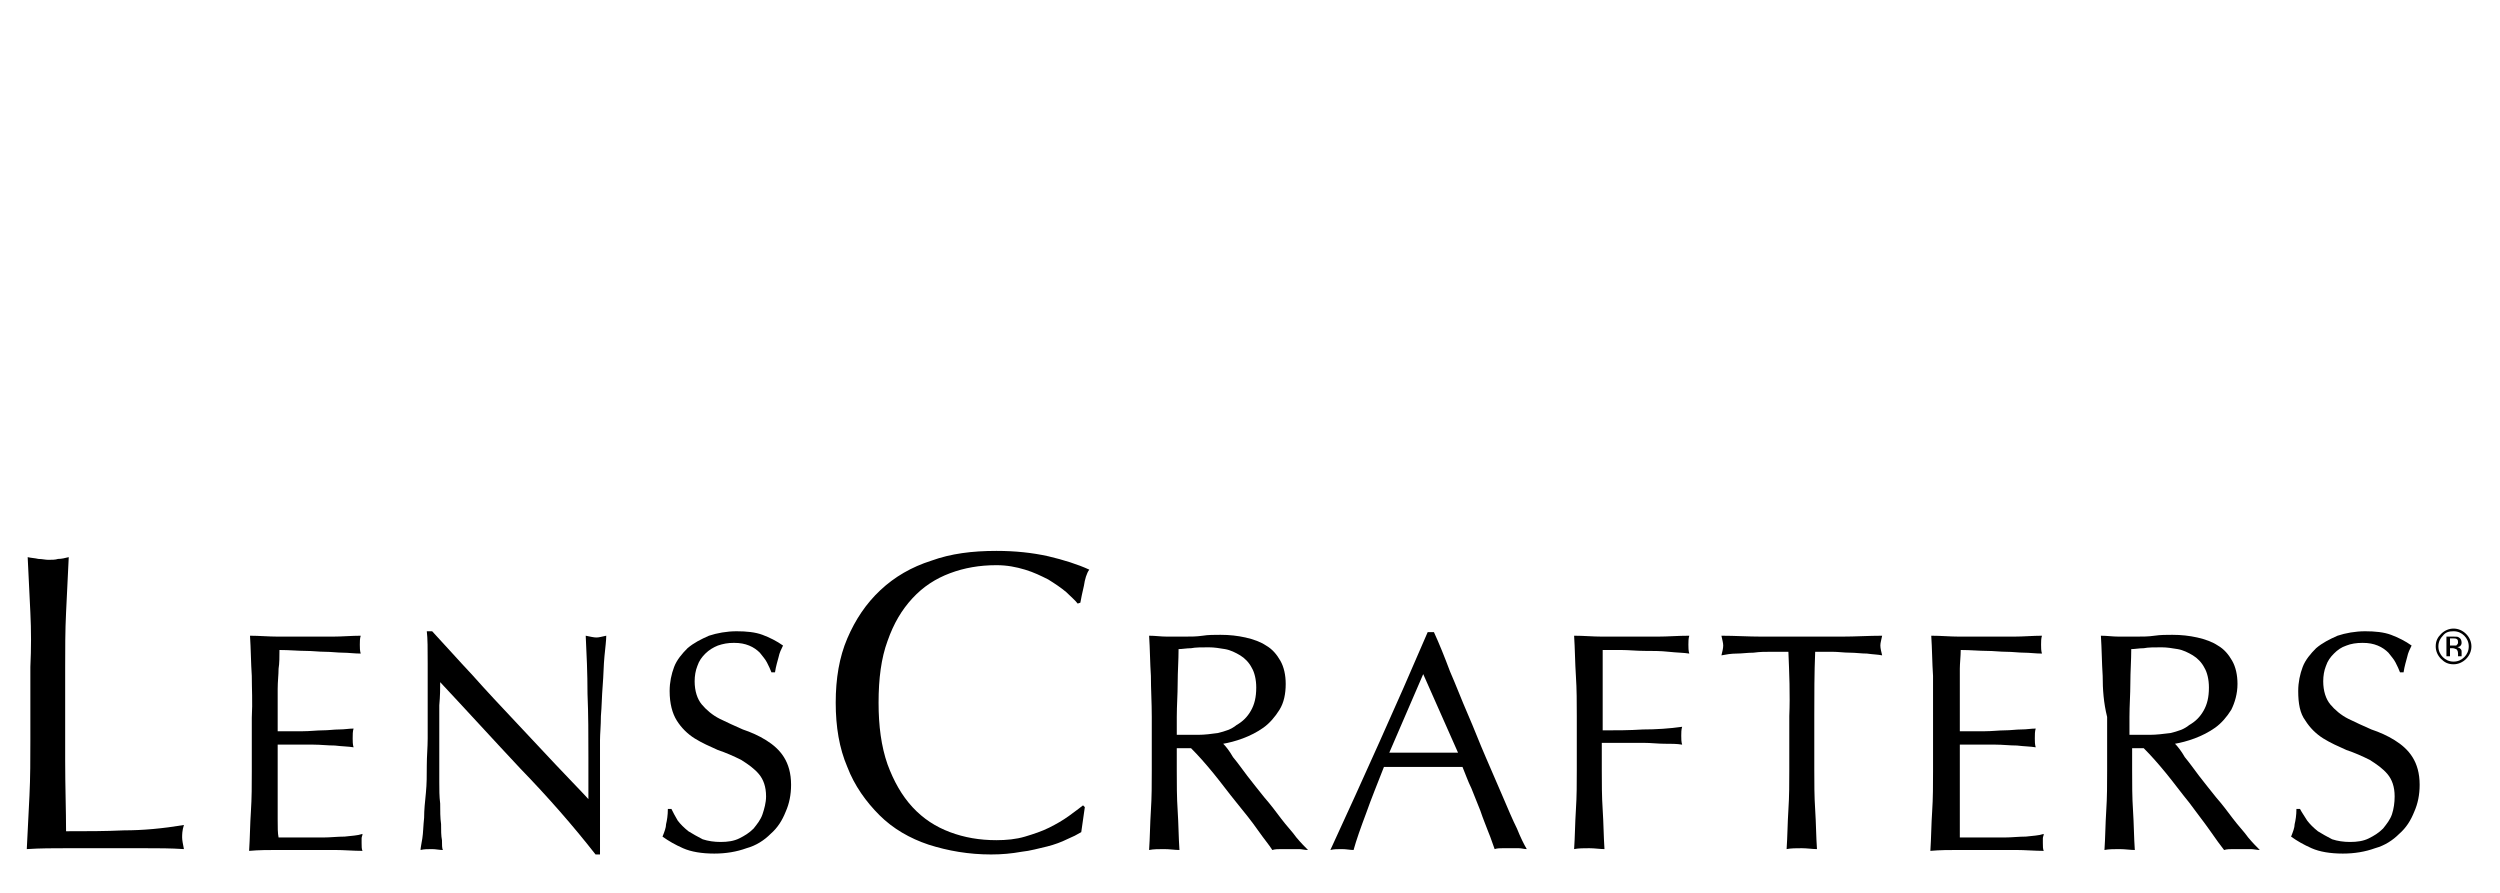 <?xml version="1.0" encoding="utf-8"?>
<!-- Generator: Adobe Illustrator 22.1.0, SVG Export Plug-In . SVG Version: 6.00 Build 0)  -->
<svg version="1.1" id="Layer_1" xmlns="http://www.w3.org/2000/svg" xmlns:xlink="http://www.w3.org/1999/xlink" x="0px" y="0px"
	 width="280px" height="100px" viewBox="0 0 280 100" style="enable-background:new 0 0 280 100;" xml:space="preserve">
<g>
	<g>
		<path d="M3.4,68.6c-0.1-2-0.2-4.1-0.3-6.2c0.4,0.1,0.8,0.1,1.2,0.2c0.4,0,0.8,0.1,1.1,0.1c0.4,0,0.8,0,1.1-0.1
			c0.4,0,0.8-0.1,1.2-0.2c-0.1,2.1-0.2,4.2-0.3,6.2s-0.1,4.1-0.1,6.2c0,4,0,7.5,0,10.4c0,2.9,0.1,5.6,0.1,7.9c2.3,0,4.4,0,6.5-0.1
			c2.1,0,4.3-0.2,6.7-0.6c-0.2,0.6-0.2,1.1-0.2,1.4s0.1,0.8,0.2,1.3C19.1,95,17.7,95,16.2,95s-2.9,0-4.4,0s-3,0-4.4,0S4.5,95,3,95.1
			c0.1-2,0.2-4,0.3-6s0.1-4.1,0.1-6.2v-8.2C3.5,72.6,3.5,70.6,3.4,68.6z"/>
		<path d="M28.2,75.7c-0.1-1.5-0.1-3-0.2-4.5c1,0,2.1,0.1,3.1,0.1s2.1,0,3.1,0s2.1,0,3.1,0s2.1-0.1,3.1-0.1c-0.1,0.3-0.1,0.7-0.1,1
			c0,0.3,0,0.7,0.1,1c-0.7,0-1.4-0.1-2-0.1s-1.3-0.1-2-0.1s-1.4-0.1-2.2-0.1s-1.8-0.1-2.9-0.1c0,0.7,0,1.5-0.1,2.1
			c0,0.7-0.1,1.4-0.1,2.3c0,0.9,0,1.8,0,2.7s0,1.5,0,2c1,0,1.9,0,2.8,0c0.8,0,1.6-0.1,2.2-0.1c0.7,0,1.3-0.1,1.9-0.1
			c0.6,0,1.1-0.1,1.6-0.1c-0.1,0.3-0.1,0.7-0.1,1.1c0,0.3,0,0.7,0.1,1c-0.6-0.1-1.3-0.1-2.1-0.2c-0.8,0-1.6-0.1-2.4-0.1
			c-0.8,0-1.6,0-2.3,0s-1.3,0-1.7,0c0,0.2,0,0.4,0,0.7c0,0.2,0,0.6,0,0.9v1.4v2.1c0,1.3,0,2.4,0,3.3s0,1.5,0.1,2c0.8,0,1.6,0,2.4,0
			c0.9,0,1.7,0,2.6,0c0.8,0,1.6-0.1,2.4-0.1c0.8-0.1,1.4-0.1,2-0.3c0,0.2-0.1,0.3-0.1,0.5s0,0.4,0,0.5c0,0.4,0,0.7,0.1,0.9
			c-1,0-2.1-0.1-3.1-0.1s-2.1,0-3.2,0s-2.1,0-3.2,0c-1,0-2.1,0-3.2,0.1c0.1-1.5,0.1-3,0.2-4.4c0.1-1.5,0.1-3,0.1-4.5v-6
			C28.3,78.6,28.2,77.1,28.2,75.7z"/>
		<path d="M58.3,86.1c-3-3.2-6-6.5-9-9.7c0,0.7,0,1.5-0.1,2.6c0,1.1,0,2.6,0,4.5c0,0.5,0,1.1,0,1.8c0,0.7,0,1.5,0,2.3
			c0,0.8,0,1.6,0.1,2.4c0,0.8,0,1.6,0.1,2.3c0,0.7,0,1.3,0.1,1.8c0,0.5,0,0.9,0.1,1.1c-0.4,0-0.8-0.1-1.2-0.1c-0.5,0-0.9,0-1.3,0.1
			c0-0.2,0.1-0.7,0.2-1.3c0.1-0.6,0.1-1.4,0.2-2.3c0-0.9,0.1-1.8,0.2-2.8c0.1-1,0.1-2,0.1-3.1c0-1,0.1-2,0.1-3s0-1.9,0-2.6
			c0-2.2,0-4.1,0-5.8c0-1.6,0-2.8-0.1-3.6h0.6c1.4,1.5,2.9,3.2,4.5,4.9c1.6,1.8,3.2,3.5,4.8,5.2c1.6,1.7,3.1,3.3,4.5,4.8
			s2.7,2.8,3.7,3.9v-4.7c0-2.4,0-4.8-0.1-7.1c0-2.3-0.1-4.5-0.2-6.5c0.5,0.1,0.9,0.2,1.2,0.2s0.6-0.1,1.1-0.2c0,0.5-0.1,1.3-0.2,2.3
			s-0.1,2.1-0.2,3.3c-0.1,1.2-0.1,2.3-0.2,3.4c0,1.1-0.1,2-0.1,2.7c0,0.6,0,1.3,0,2.1c0,0.8,0,1.6,0,2.5s0,1.7,0,2.6
			c0,0.9,0,1.7,0,2.4c0,0.8,0,1.4,0,2c0,0.5,0,0.9,0,1.2h-0.5C64.2,92.5,61.4,89.3,58.3,86.1z"/>
		<path d="M75.9,91.9c0.3,0.4,0.7,0.8,1.2,1.2c0.5,0.3,1,0.6,1.6,0.9c0.6,0.2,1.3,0.3,2,0.3c0.8,0,1.5-0.1,2.1-0.4s1.1-0.6,1.6-1.1
			c0.4-0.5,0.8-1,1-1.6s0.4-1.3,0.4-2c0-1.1-0.3-1.9-0.8-2.5s-1.2-1.1-2-1.6c-0.8-0.4-1.7-0.8-2.6-1.1c-0.9-0.4-1.8-0.8-2.6-1.3
			c-0.8-0.5-1.5-1.2-2-2c-0.5-0.8-0.8-1.9-0.8-3.3c0-1,0.2-1.9,0.5-2.7c0.3-0.8,0.9-1.5,1.5-2.1c0.7-0.6,1.5-1,2.4-1.4
			c0.9-0.3,2-0.5,3.1-0.5s2.1,0.1,2.9,0.4s1.6,0.7,2.3,1.2c-0.2,0.4-0.4,0.8-0.5,1.3c-0.1,0.4-0.3,1-0.4,1.7h-0.4
			c-0.1-0.3-0.3-0.7-0.5-1.1c-0.2-0.4-0.5-0.7-0.8-1.1c-0.3-0.3-0.7-0.6-1.2-0.8c-0.5-0.2-1-0.3-1.7-0.3s-1.2,0.1-1.8,0.3
			c-0.5,0.2-1,0.5-1.4,0.9s-0.7,0.8-0.9,1.4c-0.2,0.5-0.3,1.1-0.3,1.7c0,1.1,0.3,2,0.8,2.6s1.2,1.2,2,1.6c0.8,0.4,1.7,0.8,2.6,1.2
			c0.9,0.3,1.8,0.7,2.6,1.2c0.8,0.5,1.5,1.1,2,1.9s0.8,1.8,0.8,3.1c0,1.1-0.2,2.1-0.6,3c-0.4,1-0.9,1.8-1.7,2.5
			c-0.7,0.7-1.6,1.3-2.7,1.6c-1.1,0.4-2.3,0.6-3.6,0.6c-1.4,0-2.6-0.2-3.5-0.6s-1.6-0.8-2.3-1.3c0.2-0.5,0.4-1,0.4-1.4
			c0.1-0.4,0.2-1,0.2-1.7h0.4C75.4,91,75.6,91.4,75.9,91.9z"/>
		<path d="M119.5,94c-0.6,0.3-1.4,0.6-2.2,0.8c-0.9,0.2-1.9,0.5-2.9,0.6c-1.1,0.2-2.2,0.3-3.4,0.3c-2.5,0-4.8-0.4-7-1.1
			c-2.1-0.7-4-1.8-5.5-3.3s-2.8-3.3-3.6-5.4c-0.9-2.1-1.3-4.5-1.3-7.2c0-2.7,0.4-5.1,1.3-7.2c0.9-2.1,2.1-3.9,3.7-5.4
			s3.5-2.6,5.7-3.3c2.2-0.8,4.6-1.1,7.3-1.1c2.1,0,4,0.2,5.8,0.6c1.7,0.4,3.3,0.9,4.6,1.5c-0.3,0.4-0.5,1.1-0.6,1.8
			c-0.2,0.8-0.3,1.4-0.4,1.9l-0.3,0.1c-0.3-0.4-0.8-0.8-1.3-1.3c-0.6-0.5-1.2-0.9-2-1.4c-0.8-0.4-1.6-0.8-2.6-1.1
			c-1-0.3-2-0.5-3.2-0.5c-1.9,0-3.6,0.3-5.2,0.9c-1.6,0.6-3,1.5-4.2,2.8c-1.2,1.3-2.1,2.8-2.8,4.8c-0.7,1.9-1,4.2-1,6.9
			c0,2.6,0.3,4.9,1,6.9c0.7,1.9,1.6,3.5,2.8,4.8c1.2,1.3,2.6,2.2,4.2,2.8c1.6,0.6,3.3,0.9,5.2,0.9c1.1,0,2.2-0.1,3.2-0.4
			s1.9-0.6,2.7-1c0.8-0.4,1.5-0.8,2.2-1.3s1.2-0.9,1.6-1.2l0.2,0.2l-0.4,2.8C120.6,93.5,120.2,93.7,119.5,94z"/>
		<path d="M128.9,75.7c-0.1-1.5-0.1-3-0.2-4.5c0.7,0,1.3,0.1,2,0.1c0.6,0,1.3,0,2,0s1.3,0,2-0.1c0.6-0.1,1.3-0.1,2-0.1
			c1,0,1.9,0.1,2.8,0.3c0.9,0.2,1.7,0.5,2.3,0.9c0.7,0.4,1.2,1,1.6,1.7c0.4,0.7,0.6,1.6,0.6,2.6c0,1.1-0.2,2.1-0.7,2.9
			s-1.1,1.5-1.8,2s-1.5,0.9-2.3,1.2c-0.8,0.3-1.6,0.5-2.2,0.6c0.3,0.3,0.7,0.8,1.1,1.5c0.5,0.6,1,1.3,1.6,2.1
			c0.6,0.8,1.2,1.5,1.9,2.4c0.7,0.8,1.3,1.6,1.9,2.4c0.6,0.8,1.2,1.4,1.7,2.1c0.5,0.6,1,1.1,1.3,1.4c-0.4,0-0.7-0.1-1-0.1
			s-0.7,0-1,0s-0.7,0-1,0s-0.7,0-1,0.1c-0.3-0.5-0.9-1.2-1.6-2.2c-0.7-1-1.5-2-2.4-3.1s-1.7-2.2-2.6-3.3c-0.9-1.1-1.7-2-2.5-2.8
			h-1.6v2.5c0,1.5,0,3,0.1,4.5s0.1,3,0.2,4.4c-0.5,0-1.1-0.1-1.7-0.1s-1.2,0-1.7,0.1c0.1-1.4,0.1-2.9,0.2-4.4c0.1-1.5,0.1-3,0.1-4.5
			v-6C129,78.7,128.9,77.2,128.9,75.7z M132.9,82.3c0.4,0,0.8,0,1.3,0c0.7,0,1.5-0.1,2.2-0.2c0.8-0.2,1.5-0.4,2.1-0.9
			c0.7-0.4,1.2-0.9,1.6-1.6c0.4-0.7,0.6-1.5,0.6-2.6c0-0.9-0.2-1.7-0.5-2.2c-0.3-0.6-0.8-1.1-1.3-1.4s-1.1-0.6-1.7-0.7
			c-0.6-0.1-1.2-0.2-1.8-0.2c-0.8,0-1.5,0-2,0.1c-0.5,0-1,0.1-1.4,0.1c0,1.3-0.1,2.5-0.1,3.8c0,1.3-0.1,2.5-0.1,3.8v2
			C132.1,82.3,132.5,82.3,132.9,82.3z"/>
		<path d="M171,95.1c-0.3,0-0.6-0.1-0.9-0.1c-0.3,0-0.6,0-0.9,0c-0.3,0-0.6,0-0.9,0c-0.3,0-0.6,0-0.9,0.1c-0.2-0.5-0.4-1.2-0.7-1.9
			c-0.3-0.8-0.6-1.5-0.9-2.4c-0.3-0.8-0.7-1.7-1-2.5c-0.4-0.8-0.7-1.7-1-2.4c-0.7,0-1.5,0-2.3,0s-1.5,0-2.3,0c-0.7,0-1.4,0-2.1,0
			c-0.7,0-1.4,0-2.1,0c-0.7,1.8-1.4,3.5-2,5.2c-0.6,1.6-1.1,3-1.4,4.1c-0.4,0-0.8-0.1-1.3-0.1s-0.9,0-1.3,0.1
			c1.9-4.1,3.7-8.1,5.5-12.1s3.6-8.1,5.4-12.3h0.7c0.6,1.3,1.2,2.8,1.8,4.4c0.7,1.6,1.3,3.2,2,4.8s1.3,3.2,2,4.8s1.3,3,1.9,4.4
			c0.6,1.4,1.1,2.6,1.6,3.6C170.3,93.8,170.7,94.6,171,95.1z M155.6,84.3c0.6,0,1.2,0,1.9,0c0.6,0,1.3,0,1.9,0c0.7,0,1.3,0,2,0
			c0.6,0,1.3,0,1.9,0l-3.9-8.8L155.6,84.3z"/>
		<path d="M176.5,75.7c-0.1-1.5-0.1-3-0.2-4.5c1.1,0,2.1,0.1,3.1,0.1s2.1,0,3.1,0s2.1,0,3.2,0c1.1,0,2.2-0.1,3.5-0.1
			c-0.1,0.3-0.1,0.7-0.1,1c0,0.3,0,0.7,0.1,1c-0.6-0.1-1.4-0.1-2.3-0.2c-0.9-0.1-1.8-0.1-2.7-0.1s-1.8-0.1-2.6-0.1
			c-0.9,0-1.6,0-2.1,0c0,0.8,0,1.6,0,2.3c0,0.7,0,1.5,0,2.2c0,0.8,0,1.6,0,2.3c0,0.7,0,1.4,0,2.2c1.5,0,3,0,4.5-0.1
			c1.5,0,3-0.1,4.4-0.3c-0.1,0.3-0.1,0.7-0.1,1c0,0.3,0,0.7,0.1,1c-0.6-0.1-1.2-0.1-2-0.1c-0.7,0-1.5-0.1-2.3-0.1s-1.6,0-2.4,0
			c-0.8,0-1.6,0-2.3,0v3c0,1.5,0,3,0.1,4.5s0.1,2.9,0.2,4.4c-0.5,0-1.1-0.1-1.7-0.1c-0.6,0-1.2,0-1.7,0.1c0.1-1.4,0.1-2.9,0.2-4.4
			c0.1-1.5,0.1-3,0.1-4.5v-6C176.6,78.7,176.6,77.2,176.5,75.7z"/>
		<path d="M200.3,73c-0.6,0-1.2,0-1.9,0s-1.3,0-2,0.1c-0.7,0-1.3,0.1-1.9,0.1c-0.6,0-1.2,0.1-1.7,0.2c0.1-0.4,0.2-0.8,0.2-1.1
			c0-0.3-0.1-0.6-0.2-1.1c1.5,0,3,0.1,4.5,0.1s3,0,4.5,0s3,0,4.5,0s3-0.1,4.5-0.1c-0.1,0.5-0.2,0.8-0.2,1.1c0,0.3,0.1,0.7,0.2,1.1
			c-0.5-0.1-1-0.1-1.7-0.2c-0.6,0-1.3-0.1-1.9-0.1c-0.7,0-1.3-0.1-2-0.1s-1.3,0-1.9,0c-0.1,2.4-0.1,4.8-0.1,7.2v6c0,1.5,0,3,0.1,4.5
			s0.1,3,0.2,4.4c-0.5,0-1.1-0.1-1.7-0.1c-0.6,0-1.2,0-1.7,0.1c0.1-1.4,0.1-2.9,0.2-4.4c0.1-1.5,0.1-3,0.1-4.5v-6
			C200.5,77.8,200.4,75.4,200.3,73z"/>
		<path d="M216.5,75.7c-0.1-1.5-0.1-3-0.2-4.5c1.1,0,2.1,0.1,3.1,0.1s2.1,0,3.1,0s2.1,0,3.1,0s2.1-0.1,3.1-0.1
			c-0.1,0.3-0.1,0.7-0.1,1c0,0.3,0,0.7,0.1,1c-0.7,0-1.4-0.1-2-0.1s-1.3-0.1-2-0.1s-1.4-0.1-2.2-0.1s-1.8-0.1-2.9-0.1
			c0,0.7-0.1,1.5-0.1,2.1c0,0.7,0,1.4,0,2.3c0,0.9,0,1.8,0,2.7s0,1.5,0,2c1,0,1.9,0,2.8,0c0.8,0,1.6-0.1,2.2-0.1
			c0.7,0,1.3-0.1,1.9-0.1c0.6,0,1.1-0.1,1.6-0.1c-0.1,0.3-0.1,0.7-0.1,1.1c0,0.3,0,0.7,0.1,1c-0.6-0.1-1.3-0.1-2.1-0.2
			c-0.8,0-1.6-0.1-2.4-0.1c-0.8,0-1.6,0-2.3,0s-1.3,0-1.7,0c0,0.2,0,0.4,0,0.7c0,0.2,0,0.6,0,0.9v1.4v2.1c0,1.3,0,2.4,0,3.3
			s0,1.5,0,2c0.8,0,1.6,0,2.4,0c0.9,0,1.7,0,2.6,0c0.8,0,1.6-0.1,2.4-0.1c0.8-0.1,1.4-0.1,2-0.3c0,0.2-0.1,0.3-0.1,0.5s0,0.4,0,0.5
			c0,0.4,0,0.7,0.1,0.9c-1,0-2.1-0.1-3.1-0.1s-2.1,0-3.2,0c-1.1,0-2.1,0-3.2,0c-1.1,0-2.1,0-3.2,0.1c0.1-1.5,0.1-3,0.2-4.4
			c0.1-1.5,0.1-3,0.1-4.5v-6C216.5,78.6,216.5,77.1,216.5,75.7z"/>
		<path d="M235.5,75.7c-0.1-1.5-0.1-3-0.2-4.5c0.7,0,1.3,0.1,2,0.1c0.6,0,1.3,0,2,0s1.3,0,2-0.1s1.3-0.1,2-0.1c1,0,1.9,0.1,2.8,0.3
			c0.9,0.2,1.7,0.5,2.3,0.9c0.7,0.4,1.2,1,1.6,1.7c0.4,0.7,0.6,1.6,0.6,2.6c0,1.1-0.3,2.1-0.7,2.9c-0.5,0.8-1.1,1.5-1.8,2
			s-1.5,0.9-2.3,1.2c-0.8,0.3-1.6,0.5-2.2,0.6c0.3,0.3,0.7,0.8,1.1,1.5c0.5,0.6,1,1.3,1.6,2.1c0.6,0.8,1.2,1.5,1.9,2.4
			c0.7,0.8,1.3,1.6,1.9,2.4c0.6,0.8,1.2,1.4,1.7,2.1c0.5,0.6,1,1.1,1.3,1.4c-0.3,0-0.7-0.1-1-0.1s-0.7,0-1,0s-0.7,0-1,0
			s-0.7,0-1,0.1c-0.4-0.5-0.9-1.2-1.6-2.2c-0.7-1-1.5-2-2.3-3.1c-0.9-1.1-1.7-2.2-2.6-3.3c-0.9-1.1-1.7-2-2.5-2.8h-1.3v2.5
			c0,1.5,0,3,0.1,4.5s0.1,3,0.2,4.4c-0.5,0-1.1-0.1-1.7-0.1c-0.6,0-1.2,0-1.7,0.1c0.1-1.4,0.1-2.9,0.2-4.4c0.1-1.5,0.1-3,0.1-4.5v-6
			C235.6,78.7,235.5,77.2,235.5,75.7z M239.5,82.3c0.4,0,0.8,0,1.3,0c0.7,0,1.5-0.1,2.3-0.2c0.8-0.2,1.5-0.4,2.1-0.9
			c0.7-0.4,1.2-0.9,1.6-1.6c0.4-0.7,0.6-1.5,0.6-2.6c0-0.9-0.2-1.7-0.5-2.2c-0.3-0.6-0.8-1.1-1.3-1.4s-1.1-0.6-1.7-0.7
			c-0.6-0.1-1.2-0.2-1.8-0.2c-0.8,0-1.5,0-2,0.1c-0.5,0-1,0.1-1.4,0.1c0,1.3-0.1,2.5-0.1,3.8c0,1.3-0.1,2.5-0.1,3.8v2
			C238.7,82.3,239.1,82.3,239.5,82.3z"/>
		<path d="M258.4,91.9c0.3,0.4,0.7,0.8,1.2,1.2c0.5,0.3,1,0.6,1.6,0.9c0.6,0.2,1.3,0.3,2,0.3c0.8,0,1.5-0.1,2.1-0.4s1.1-0.6,1.6-1.1
			c0.4-0.5,0.8-1,1-1.6s0.3-1.3,0.3-2c0-1.1-0.3-1.9-0.8-2.5s-1.2-1.1-2-1.6c-0.8-0.4-1.7-0.8-2.6-1.1c-0.9-0.4-1.8-0.8-2.6-1.3
			c-0.8-0.5-1.5-1.2-2-2c-0.6-0.8-0.8-1.9-0.8-3.3c0-1,0.2-1.9,0.5-2.7c0.3-0.8,0.9-1.5,1.5-2.1c0.7-0.6,1.5-1,2.4-1.4
			c0.9-0.3,2-0.5,3.1-0.5s2.1,0.1,2.9,0.4s1.6,0.7,2.3,1.2c-0.2,0.4-0.4,0.8-0.5,1.3c-0.1,0.4-0.3,1-0.4,1.7h-0.4
			c-0.1-0.3-0.3-0.7-0.5-1.1c-0.2-0.4-0.5-0.7-0.8-1.1c-0.3-0.3-0.7-0.6-1.2-0.8c-0.5-0.2-1-0.3-1.7-0.3s-1.3,0.1-1.8,0.3
			c-0.6,0.2-1,0.5-1.4,0.9s-0.7,0.8-0.9,1.4c-0.2,0.5-0.3,1.1-0.3,1.7c0,1.1,0.3,2,0.8,2.6s1.2,1.2,2,1.6c0.8,0.4,1.7,0.8,2.6,1.2
			c0.9,0.3,1.8,0.7,2.6,1.2c0.8,0.5,1.5,1.1,2,1.9s0.8,1.8,0.8,3.1c0,1.1-0.2,2.1-0.6,3c-0.4,1-0.9,1.8-1.7,2.5
			c-0.7,0.7-1.6,1.3-2.7,1.6c-1.1,0.4-2.3,0.6-3.6,0.6c-1.4,0-2.6-0.2-3.5-0.6s-1.6-0.8-2.3-1.3c0.2-0.5,0.4-1,0.4-1.4
			c0.1-0.4,0.2-1,0.2-1.7h0.4C257.8,91,258.1,91.4,258.4,91.9z"/>
		<path d="M276.2,73.8c-0.4,0.4-0.9,0.6-1.4,0.6c-0.6,0-1-0.2-1.4-0.6c-0.4-0.4-0.6-0.9-0.6-1.4c0-0.6,0.2-1,0.6-1.4
			s0.9-0.6,1.4-0.6s1,0.2,1.4,0.6c0.4,0.4,0.6,0.9,0.6,1.4C276.8,72.9,276.6,73.4,276.2,73.8z M273.6,71.2c-0.3,0.3-0.5,0.7-0.5,1.2
			s0.2,0.9,0.5,1.2c0.3,0.3,0.7,0.5,1.2,0.5s0.9-0.2,1.2-0.5c0.3-0.3,0.5-0.7,0.5-1.2s-0.2-0.9-0.5-1.2c-0.3-0.3-0.7-0.5-1.2-0.5
			S273.9,70.8,273.6,71.2z M274.8,71.3c0.3,0,0.5,0,0.6,0.1c0.2,0.1,0.3,0.3,0.3,0.6c0,0.2-0.1,0.3-0.2,0.4c-0.1,0-0.2,0.1-0.3,0.1
			c0.2,0,0.3,0.1,0.4,0.2c0.1,0.1,0.1,0.2,0.1,0.3v0.2c0,0.1,0,0.1,0,0.2c0,0.1,0,0.1,0,0.1l0,0h-0.4l0,0l0,0v-0.1v-0.2
			c0-0.3-0.1-0.4-0.2-0.5c-0.1,0-0.2-0.1-0.4-0.1h-0.3v0.9H274v-2.2H274.8z M275.2,71.6c-0.1-0.1-0.3-0.1-0.5-0.1h-0.3v0.8h0.3
			c0.2,0,0.3,0,0.4,0c0.1-0.1,0.2-0.2,0.2-0.3C275.3,71.8,275.3,71.7,275.2,71.6z"/>
	</g>
</g>
</svg>
